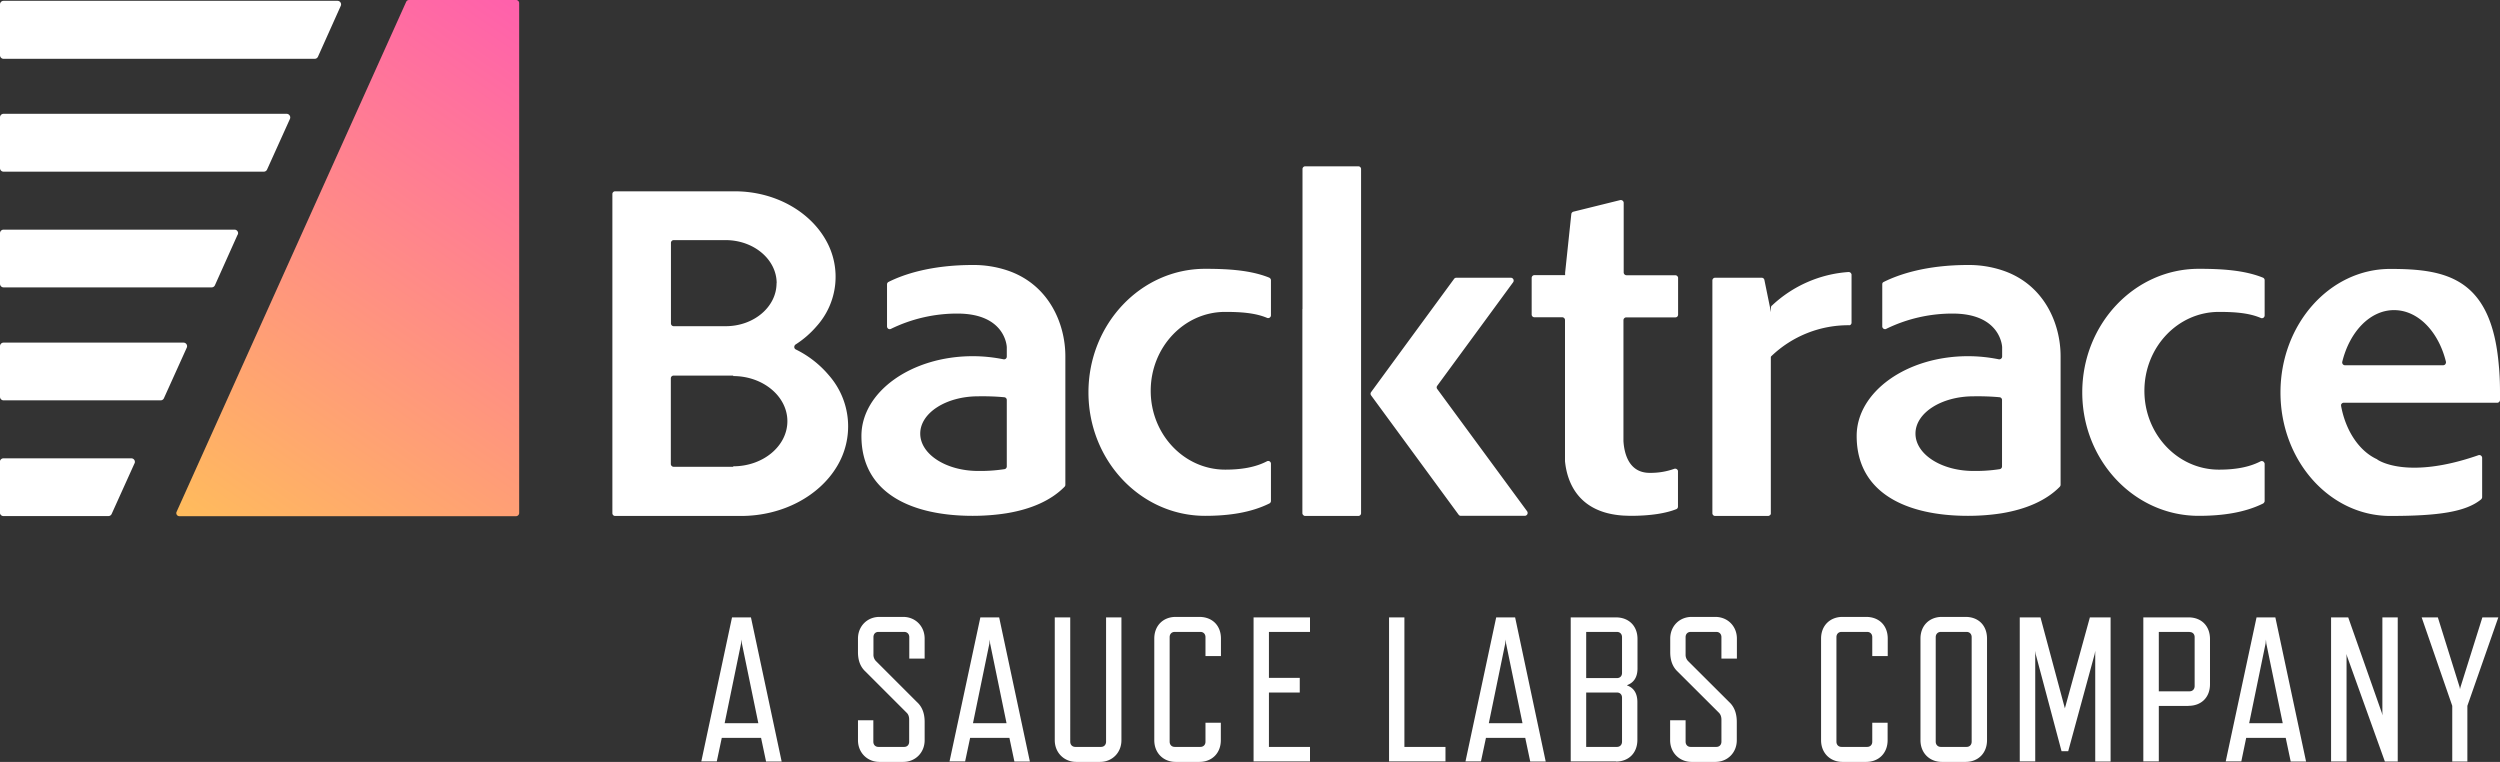 <svg class="w-56" fill="none" viewBox="0 0 210 64" xmlns="http://www.w3.org/2000/svg"><rect x="0" y="0" width="210" height="64" fill="#333333" stroke="none"/><path d="M64.35 63.97h1.31l-2.58-12.11h-1.59l-2.58 12.1h1.3l.42-1.98h3.3l.42 1.99zm-3.48-3.22l1.38-6.7.04-.33.03.33 1.38 6.7h-2.83zm15.3-.87c.14.14.2.33.2.57v1.85c0 .26-.16.44-.42.44h-2.16c-.26 0-.43-.18-.43-.44v-1.8h-1.29v1.68c0 1.04.78 1.82 1.8 1.82h2c1.02 0 1.8-.78 1.8-1.82v-1.54c0-.7-.2-1.26-.64-1.66l-3.46-3.46a.76.76 0 01-.2-.55v-1.45c0-.26.16-.44.42-.44h2.16c.26 0 .43.18.43.44v1.8h1.29v-1.68c0-1.04-.78-1.82-1.8-1.82h-2c-1.02 0-1.8.78-1.8 1.82v1.14c0 .7.2 1.24.64 1.64l3.46 3.46zm9.04 4.09h1.3l-2.58-12.11h-1.58l-2.59 12.1h1.31l.42-1.98h3.3l.42 1.99zm-3.48-3.22l1.38-6.7.03-.33.03.33 1.38 6.7h-2.82zM92.4 64c1.03 0 1.8-.78 1.8-1.82V51.86h-1.29V62.3c0 .26-.17.44-.43.44h-2.15c-.26 0-.43-.18-.43-.44V51.86h-1.3v10.32c0 1.04.78 1.82 1.81 1.82h1.99zm8.34 0c1.09 0 1.81-.76 1.81-1.82v-1.47h-1.29v1.6c0 .25-.17.43-.43.43h-2.15c-.26 0-.43-.18-.43-.44v-8.78c0-.26.17-.44.43-.44h2.15c.26 0 .43.18.43.44v1.59h1.3v-1.47c0-1.1-.73-1.82-1.82-1.82h-1.98c-1.05 0-1.8.73-1.8 1.82v8.54c0 1.06.75 1.82 1.8 1.82h1.98zm9.3-.03v-1.23h-3.45v-4.57h2.59v-1.23h-2.59v-3.86h3.45v-1.22h-4.74v12.1h4.74zm11.38 0v-1.23h-3.45V51.86h-1.29v12.1h4.74zm7.12 0h1.3l-2.57-12.11h-1.59l-2.58 12.1h1.3l.42-1.98h3.3l.42 1.99zm-3.48-3.22l1.38-6.7.03-.33.04.33 1.38 6.7h-2.83zm10.68 3.22c1.08 0 1.8-.73 1.8-1.82v-3.17c0-.72-.29-1.2-.86-1.4v-.03c.57-.21.87-.68.87-1.4v-2.48c0-1.09-.73-1.81-1.81-1.81h-3.8v12.1h3.8zm.51-7.44c0 .26-.17.43-.43.43h-2.58v-3.88h2.58c.26 0 .43.18.43.44v3zm0 5.77c0 .26-.17.44-.43.44h-2.58v-4.57h2.58c.26 0 .43.17.43.43v3.7zm8.15-2.42c.13.14.2.33.2.57v1.85c0 .26-.17.44-.43.44h-2.15c-.26 0-.43-.18-.43-.44v-1.8h-1.3v1.68c0 1.04.78 1.82 1.81 1.82h1.98c1.04 0 1.81-.78 1.81-1.82v-1.54c0-.7-.2-1.26-.63-1.66l-3.47-3.46a.76.76 0 01-.2-.55v-1.45c0-.26.17-.44.43-.44h2.15c.26 0 .43.18.43.44v1.8h1.3v-1.68c0-1.04-.78-1.82-1.81-1.82h-1.99c-1.03 0-1.8.78-1.8 1.82v1.14c0 .7.2 1.24.63 1.64l3.47 3.46zM156.75 64c1.09 0 1.81-.76 1.81-1.82v-1.47h-1.29v1.6c0 .25-.17.43-.43.43h-2.15c-.26 0-.43-.18-.43-.44v-8.78c0-.26.17-.44.43-.44h2.15c.26 0 .43.18.43.44v1.59h1.3v-1.47c0-1.1-.73-1.82-1.82-1.82h-1.98c-1.05 0-1.8.73-1.8 1.82v8.54c0 1.06.75 1.82 1.8 1.82h1.98zm8.35 0c1.09 0 1.81-.76 1.81-1.82v-8.54c0-1.1-.72-1.82-1.8-1.82h-1.99c-1.05 0-1.8.73-1.8 1.82v8.54c0 1.06.75 1.82 1.8 1.82h1.98zm.09-10.92c.26 0 .43.18.43.44v8.78c0 .26-.17.44-.43.44h-2.16c-.25 0-.43-.18-.43-.44v-8.78c0-.26.18-.44.43-.44h2.16zm12.1 10.89V51.86h-1.74l-2.1 7.64-2.05-7.64h-1.74v12.1h1.3v-9.29l.04.28 2.17 8.15h.56l2.22-8.15.05-.28v9.3h1.3zm6.54-4.68c1.09 0 1.81-.72 1.81-1.81v-3.8c0-1.1-.72-1.82-1.8-1.82h-3.8v12.1h1.3V59.3h2.5zm.09-6.2c.26 0 .43.17.43.43v4.11c0 .26-.17.44-.43.44h-2.58v-4.99h2.58zm8.49 10.88h1.3l-2.58-12.11h-1.58l-2.59 12.1h1.31l.41-1.98H192l.42 1.99zm-3.48-3.22l1.38-6.7.03-.33.03.33 1.38 6.7h-2.82zm12.48 3.22V51.86h-1.29v8.23l-.05-.22-2.82-8.01h-1.44v12.1h1.3v-9.03l.05.21 3.17 8.83h1.08zm8.46-12.11h-1.35l-1.84 5.86-.04.17-.03-.17-1.83-5.86h-1.36l2.57 7.43v4.68h1.27v-4.68l2.6-7.43zM136.62 26.66h4.1c.07 0 .13-.02.17-.06.04-.05.07-.1.07-.17v-3.07c0-.04 0-.07-.02-.1a.24.24 0 00-.22-.14h-4.1a.24.24 0 01-.23-.23v-5.85a.23.23 0 00-.1-.19.24.24 0 00-.2-.04l-3.92.97a.24.24 0 00-.18.2l-.52 4.93v.2h-2.57a.24.24 0 00-.22.14.22.22 0 00-.02.1v3.07a.23.23 0 00.24.23h2.33c.06 0 .12.03.16.07.05.05.07.1.07.17v11.85c.16 1.64 1.02 4.33 4.92 4.57l.56.02c1.8 0 3.03-.23 3.87-.56a.23.23 0 00.14-.22V39.6c0-.03 0-.07-.02-.1a.24.24 0 00-.08-.09.24.24 0 00-.21-.03c-.67.24-1.37.35-2.07.34-1.86 0-2.15-1.85-2.2-2.67V26.9a.24.24 0 01.25-.24zM120.73 32.68a.23.23 0 01-.05-.14c0-.05.02-.1.05-.14l4.05-5.52 2.33-3.18a.24.24 0 00-.2-.37h-4.58a.23.23 0 00-.19.1l-4.1 5.59-2.87 3.92a.23.23 0 000 .27l2.48 3.38 4.87 6.64a.23.23 0 00.2.1h5.37c.04 0 .08-.02.12-.04a.23.23 0 00.11-.22.24.24 0 00-.04-.12l-7.55-10.27zM109.4 25.96v17.15c0 .06.03.12.08.16.04.05.1.07.16.07h4.46a.23.23 0 00.23-.23V14.2a.23.23 0 00-.23-.23h-4.46a.23.23 0 00-.23.24v11.74zM106.76 38.97v3.1a.24.24 0 01-.13.22c-1.55.77-3.41 1.04-5.4 1.04-5.41 0-9.8-4.64-9.8-10.37 0-5.73 4.39-10.38 9.8-10.38 1.98 0 3.84.12 5.38.74.04.02.08.05.1.08.03.04.05.09.05.14v2.95a.24.24 0 01-.21.23c-.04 0-.08 0-.12-.02-1-.42-2.21-.5-3.52-.5-3.45 0-6.25 2.97-6.25 6.63 0 3.65 2.8 6.62 6.26 6.62 1.3 0 2.5-.18 3.5-.7a.23.23 0 01.34.22zM190.23 38.97v3.1c0 .05-.01.1-.04.13a.25.25 0 01-.1.1c-1.54.76-3.4 1.03-5.4 1.03-5.4 0-9.78-4.64-9.78-10.37 0-5.73 4.38-10.38 9.79-10.38 1.97 0 3.84.12 5.38.74a.23.23 0 01.15.22v2.95a.24.24 0 01-.1.2.23.23 0 01-.22.02c-1-.43-2.22-.51-3.52-.51-3.46 0-6.26 2.97-6.26 6.63 0 3.65 2.8 6.62 6.26 6.62 1.3 0 2.5-.18 3.5-.7a.23.23 0 01.3.1c.03.04.04.08.04.12zM84.57 22.7c-.92-.3-1.89-.45-2.86-.44-3.53 0-5.84.8-7.07 1.42a.23.23 0 00-.13.2v3.54a.24.24 0 00.11.2.23.23 0 00.23 0 12.67 12.67 0 015.57-1.28c4.08 0 4.15 2.82 4.15 2.82v.8a.23.23 0 01-.08.17.23.23 0 01-.2.05c-.85-.17-1.71-.26-2.58-.26-5.16 0-9.35 3-9.35 6.7 0 4.8 4.19 6.71 9.35 6.71.96 0 1.92-.07 2.86-.22 2-.33 3.7-1.05 4.85-2.22a.23.23 0 00.07-.17v-10.8c0-2.74-1.39-6.06-4.92-7.22zm-2.4 16.86c-2.69 0-4.87-1.4-4.87-3.14 0-1.73 2.17-3.13 4.87-3.13.74-.01 1.47.01 2.2.08a.23.23 0 01.2.24v5.57a.23.23 0 01-.2.23c-.73.11-1.46.16-2.2.15zM168.17 22.7c-.92-.3-1.89-.45-2.86-.44-3.53 0-5.83.8-7.07 1.42a.22.22 0 00-.1.08.23.23 0 00-.03.11v3.55c0 .04.01.07.03.11a.24.24 0 00.2.12c.03 0 .07 0 .11-.03a12.65 12.65 0 015.57-1.28c4.08 0 4.16 2.82 4.16 2.82v.8a.23.23 0 01-.09.17.24.24 0 01-.2.05c-.84-.17-1.7-.26-2.58-.26-5.16 0-9.35 3-9.35 6.7 0 4.8 4.19 6.71 9.35 6.71.96 0 1.92-.07 2.86-.22 1.98-.33 3.7-1.05 4.85-2.22.04-.05.07-.1.07-.17v-10.8c0-2.74-1.38-6.06-4.92-7.22zm-2.4 16.86c-2.69 0-4.87-1.4-4.87-3.14 0-1.73 2.17-3.13 4.88-3.13.73-.01 1.46.01 2.2.08a.23.23 0 01.19.24v5.57a.23.23 0 01-.2.23c-.72.11-1.46.16-2.2.15zM69.64 31.54a8.59 8.59 0 00-2.8-2.19.23.23 0 01-.1-.3.24.24 0 01.07-.1 8.05 8.05 0 001.78-1.54 6.21 6.21 0 00.8-7.21c-1.36-2.44-4.29-4.13-7.68-4.13H51.67a.23.23 0 00-.23.24v26.8a.23.23 0 00.23.23h10.57c3.51 0 6.56-1.68 8.04-4.12a6.5 6.5 0 00-.64-7.68zm-4.41-7.75c0 1.99-1.91 3.61-4.27 3.61H56.6a.23.23 0 01-.24-.23V20.4a.23.23 0 01.24-.23h4.37c2.36.01 4.27 1.63 4.27 3.62zm-8.88 15.17v-7.18a.23.23 0 01.24-.23h5v.04c2.5 0 4.55 1.7 4.55 3.79s-2.04 3.79-4.55 3.79v.04h-5a.23.23 0 01-.17-.07.23.23 0 01-.07-.17zM148.83 25.67a.24.24 0 00-.07.17v.38l-.08-.4-.47-2.3a.23.23 0 00-.23-.19h-3.9a.23.23 0 00-.24.24v19.54a.23.23 0 00.24.23h4.44a.23.23 0 00.16-.07.23.23 0 00.06-.07.23.23 0 00.01-.1V30.04c0-.03 0-.06.02-.1a9.34 9.34 0 016.61-2.62.23.23 0 00.15-.2v-4.02c0-.04 0-.07-.02-.1a.24.24 0 00-.23-.15c-2.4.16-4.7 1.17-6.45 2.83zM199.7 38.59c-1.5-.67-2.66-2.37-3.05-4.5V34a.24.24 0 01.13-.15.23.23 0 01.1-.02h12.89c.03 0 .06 0 .09-.02a.23.23 0 00.07-.05.26.26 0 00.05-.07.23.23 0 00.02-.1v-.62c0-.83-.03-1.6-.1-2.28-.62-7.39-4.47-8.1-9.12-8.1-5.09 0-9.22 4.65-9.22 10.38s4.13 10.37 9.22 10.37c4.08 0 6.36-.35 7.63-1.39a.25.25 0 00.06-.08.25.25 0 00.03-.1v-3.32a.23.23 0 00-.03-.1.23.23 0 00-.29-.11c-6.09 2.12-8.49.36-8.49.36zm1.4-12.54c2.03 0 3.74 1.82 4.36 4.34v.1l-.05.1a.23.23 0 01-.18.09h-8.25c-.03 0-.06 0-.1-.02a.24.24 0 01-.13-.27c.62-2.52 2.33-4.34 4.35-4.34zM28.62.5l-1.91 4.26a.3.3 0 01-.28.18H.3a.3.3 0 01-.3-.3V.37a.3.3 0 01.3-.3h28.05a.3.3 0 01.3.28c0 .05 0 .1-.03.14zM24.35 10l-1.92 4.25a.3.3 0 01-.27.17H.3a.3.3 0 01-.3-.29V9.87a.3.3 0 01.19-.29.3.3 0 01.11-.02h23.77a.3.3 0 01.26.14.3.3 0 01.02.3zM19.96 19.71l-1.91 4.26a.3.3 0 01-.28.17H.3a.3.3 0 01-.3-.3v-4.25a.3.3 0 01.3-.3H19.7a.3.3 0 01.3.28c0 .05-.01.1-.03.14zM15.69 29.2l-1.92 4.25a.3.3 0 01-.28.18H.3a.3.3 0 01-.3-.3v-4.25a.3.3 0 01.3-.3h15.11a.3.3 0 01.28.42zM11.3 38.92l-1.92 4.25a.3.3 0 01-.27.18H.3a.3.3 0 01-.31-.3V38.8a.3.3 0 01.3-.3h10.74a.3.3 0 01.25.13.3.3 0 01.02.3z" fill="#fff"></path><path d="M14.84 42.98L34.12.15a.26.26 0 01.24-.15h9a.26.26 0 01.25.26V43.1a.27.27 0 01-.26.26H15.08a.26.26 0 01-.27-.24c0-.05 0-.09.03-.13z" fill="url(#paint0_linear)"></path><defs><linearGradient gradientUnits="userSpaceOnUse" id="paint0_linear" x1="43.4" x2="13.43" y1="0" y2="43.84"><stop stop-color="#FF60AC"></stop><stop offset="1" stop-color="#FFBE5A"></stop></linearGradient></defs></svg>